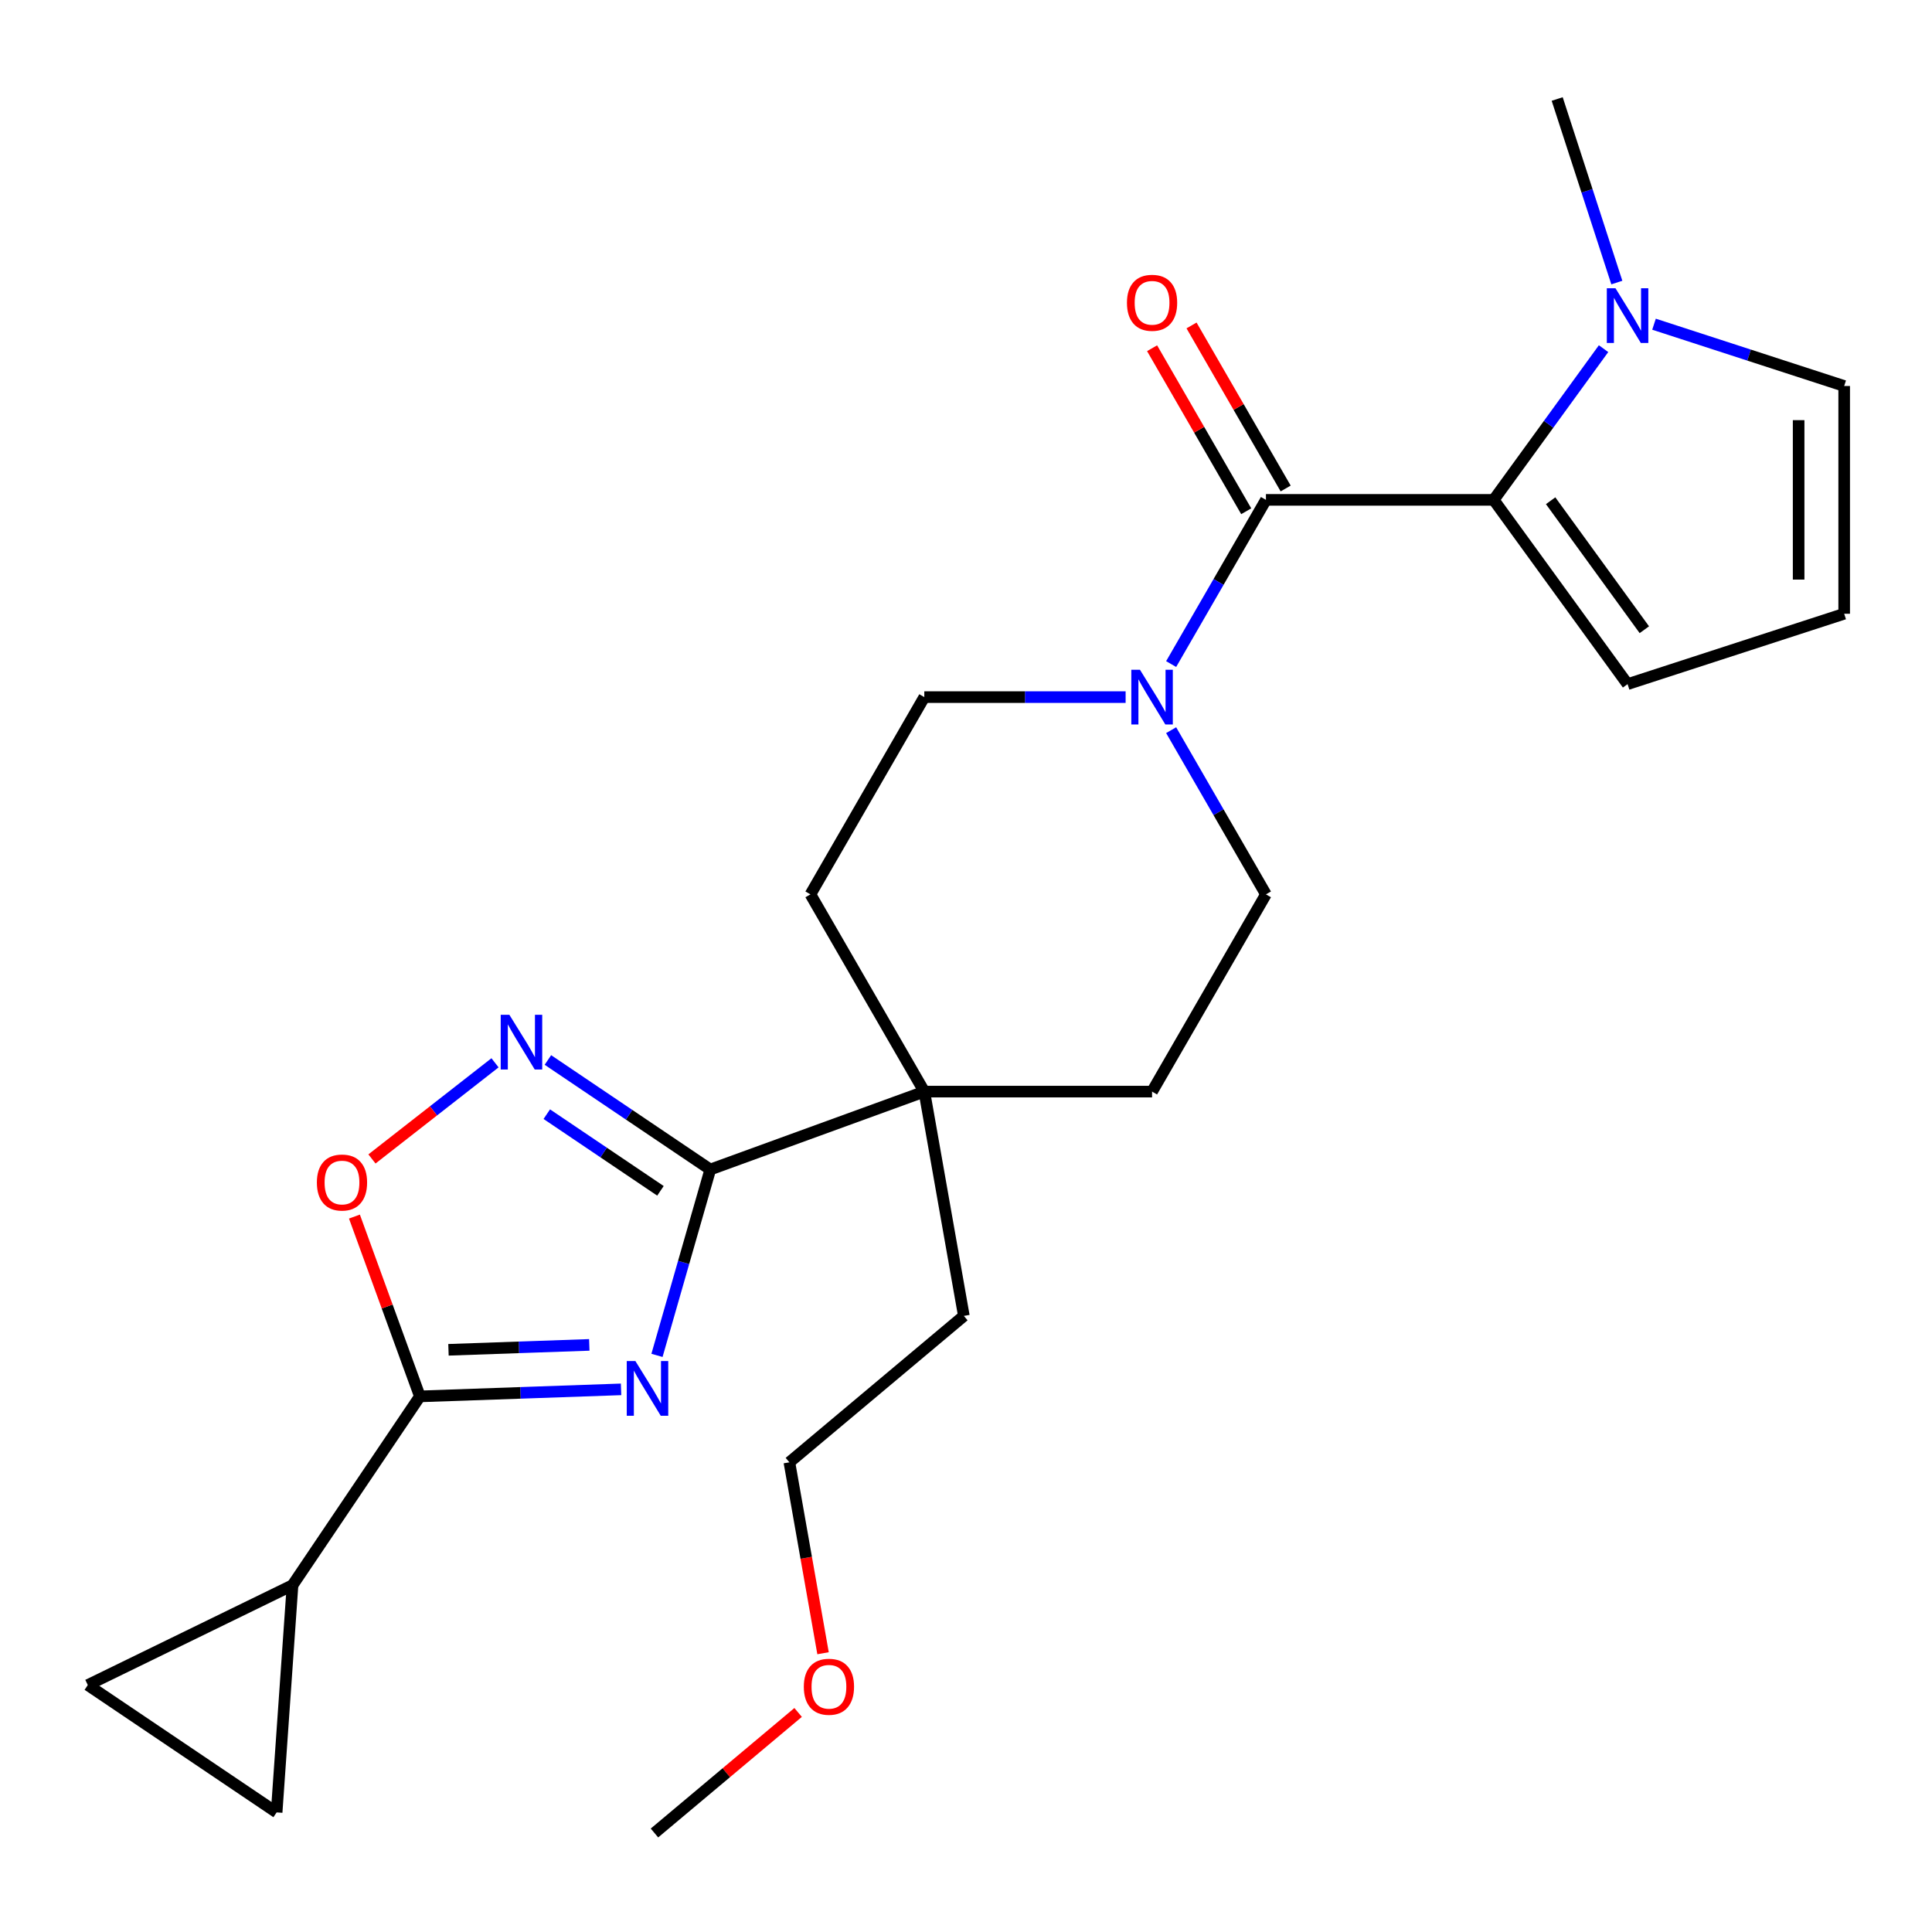 <?xml version='1.0' encoding='iso-8859-1'?>
<svg version='1.1' baseProfile='full'
              xmlns='http://www.w3.org/2000/svg'
                      xmlns:rdkit='http://www.rdkit.org/xml'
                      xmlns:xlink='http://www.w3.org/1999/xlink'
                  xml:space='preserve'
width='1000px' height='1000px' viewBox='0 0 1000 1000'>
<!-- END OF HEADER -->
<rect style='opacity:1.0;fill:#FFFFFF;stroke:none' width='1000' height='1000' x='0' y='0'> </rect>
<path class='bond-0' d='M 340.053,701.545 L 353.847,653.438' style='fill:none;fill-rule:evenodd;stroke:#0000FF;stroke-width:6px;stroke-linecap:butt;stroke-linejoin:miter;stroke-opacity:1' />
<path class='bond-0' d='M 353.847,653.438 L 367.641,605.332' style='fill:none;fill-rule:evenodd;stroke:#000000;stroke-width:6px;stroke-linecap:butt;stroke-linejoin:miter;stroke-opacity:1' />
<path class='bond-1' d='M 321.46,719.13 L 269.396,720.948' style='fill:none;fill-rule:evenodd;stroke:#0000FF;stroke-width:6px;stroke-linecap:butt;stroke-linejoin:miter;stroke-opacity:1' />
<path class='bond-1' d='M 269.396,720.948 L 217.332,722.766' style='fill:none;fill-rule:evenodd;stroke:#000000;stroke-width:6px;stroke-linecap:butt;stroke-linejoin:miter;stroke-opacity:1' />
<path class='bond-1' d='M 305.018,696.112 L 268.573,697.385' style='fill:none;fill-rule:evenodd;stroke:#0000FF;stroke-width:6px;stroke-linecap:butt;stroke-linejoin:miter;stroke-opacity:1' />
<path class='bond-1' d='M 268.573,697.385 L 232.129,698.658' style='fill:none;fill-rule:evenodd;stroke:#000000;stroke-width:6px;stroke-linecap:butt;stroke-linejoin:miter;stroke-opacity:1' />
<path class='bond-4' d='M 367.641,605.332 L 325.619,576.987' style='fill:none;fill-rule:evenodd;stroke:#000000;stroke-width:6px;stroke-linecap:butt;stroke-linejoin:miter;stroke-opacity:1' />
<path class='bond-4' d='M 325.619,576.987 L 283.596,548.643' style='fill:none;fill-rule:evenodd;stroke:#0000FF;stroke-width:6px;stroke-linecap:butt;stroke-linejoin:miter;stroke-opacity:1' />
<path class='bond-4' d='M 341.85,616.375 L 312.434,596.534' style='fill:none;fill-rule:evenodd;stroke:#000000;stroke-width:6px;stroke-linecap:butt;stroke-linejoin:miter;stroke-opacity:1' />
<path class='bond-4' d='M 312.434,596.534 L 283.018,576.692' style='fill:none;fill-rule:evenodd;stroke:#0000FF;stroke-width:6px;stroke-linecap:butt;stroke-linejoin:miter;stroke-opacity:1' />
<path class='bond-9' d='M 367.641,605.332 L 478.419,565.012' style='fill:none;fill-rule:evenodd;stroke:#000000;stroke-width:6px;stroke-linecap:butt;stroke-linejoin:miter;stroke-opacity:1' />
<path class='bond-6' d='M 217.332,722.766 L 200.395,676.231' style='fill:none;fill-rule:evenodd;stroke:#000000;stroke-width:6px;stroke-linecap:butt;stroke-linejoin:miter;stroke-opacity:1' />
<path class='bond-6' d='M 200.395,676.231 L 183.457,629.696' style='fill:none;fill-rule:evenodd;stroke:#FF0000;stroke-width:6px;stroke-linecap:butt;stroke-linejoin:miter;stroke-opacity:1' />
<path class='bond-8' d='M 217.332,722.766 L 151.411,820.499' style='fill:none;fill-rule:evenodd;stroke:#000000;stroke-width:6px;stroke-linecap:butt;stroke-linejoin:miter;stroke-opacity:1' />
<path class='bond-2' d='M 655.249,258.733 L 630.716,301.226' style='fill:none;fill-rule:evenodd;stroke:#000000;stroke-width:6px;stroke-linecap:butt;stroke-linejoin:miter;stroke-opacity:1' />
<path class='bond-2' d='M 630.716,301.226 L 606.183,343.719' style='fill:none;fill-rule:evenodd;stroke:#0000FF;stroke-width:6px;stroke-linecap:butt;stroke-linejoin:miter;stroke-opacity:1' />
<path class='bond-3' d='M 655.249,258.733 L 773.136,258.733' style='fill:none;fill-rule:evenodd;stroke:#000000;stroke-width:6px;stroke-linecap:butt;stroke-linejoin:miter;stroke-opacity:1' />
<path class='bond-15' d='M 665.458,252.839 L 641.098,210.646' style='fill:none;fill-rule:evenodd;stroke:#000000;stroke-width:6px;stroke-linecap:butt;stroke-linejoin:miter;stroke-opacity:1' />
<path class='bond-15' d='M 641.098,210.646 L 616.738,168.453' style='fill:none;fill-rule:evenodd;stroke:#FF0000;stroke-width:6px;stroke-linecap:butt;stroke-linejoin:miter;stroke-opacity:1' />
<path class='bond-15' d='M 645.04,264.627 L 620.68,222.434' style='fill:none;fill-rule:evenodd;stroke:#000000;stroke-width:6px;stroke-linecap:butt;stroke-linejoin:miter;stroke-opacity:1' />
<path class='bond-15' d='M 620.68,222.434 L 596.32,180.241' style='fill:none;fill-rule:evenodd;stroke:#FF0000;stroke-width:6px;stroke-linecap:butt;stroke-linejoin:miter;stroke-opacity:1' />
<path class='bond-7' d='M 773.136,258.733 L 801.568,219.6' style='fill:none;fill-rule:evenodd;stroke:#000000;stroke-width:6px;stroke-linecap:butt;stroke-linejoin:miter;stroke-opacity:1' />
<path class='bond-7' d='M 801.568,219.6 L 829.999,180.468' style='fill:none;fill-rule:evenodd;stroke:#0000FF;stroke-width:6px;stroke-linecap:butt;stroke-linejoin:miter;stroke-opacity:1' />
<path class='bond-12' d='M 773.136,258.733 L 842.428,354.106' style='fill:none;fill-rule:evenodd;stroke:#000000;stroke-width:6px;stroke-linecap:butt;stroke-linejoin:miter;stroke-opacity:1' />
<path class='bond-12' d='M 802.604,259.18 L 851.109,325.941' style='fill:none;fill-rule:evenodd;stroke:#000000;stroke-width:6px;stroke-linecap:butt;stroke-linejoin:miter;stroke-opacity:1' />
<path class='bond-25' d='M 256.221,550.104 L 224.373,574.986' style='fill:none;fill-rule:evenodd;stroke:#0000FF;stroke-width:6px;stroke-linecap:butt;stroke-linejoin:miter;stroke-opacity:1' />
<path class='bond-25' d='M 224.373,574.986 L 192.525,599.869' style='fill:none;fill-rule:evenodd;stroke:#FF0000;stroke-width:6px;stroke-linecap:butt;stroke-linejoin:miter;stroke-opacity:1' />
<path class='bond-5' d='M 582.619,360.826 L 530.519,360.826' style='fill:none;fill-rule:evenodd;stroke:#0000FF;stroke-width:6px;stroke-linecap:butt;stroke-linejoin:miter;stroke-opacity:1' />
<path class='bond-5' d='M 530.519,360.826 L 478.419,360.826' style='fill:none;fill-rule:evenodd;stroke:#000000;stroke-width:6px;stroke-linecap:butt;stroke-linejoin:miter;stroke-opacity:1' />
<path class='bond-27' d='M 606.183,377.933 L 630.716,420.426' style='fill:none;fill-rule:evenodd;stroke:#0000FF;stroke-width:6px;stroke-linecap:butt;stroke-linejoin:miter;stroke-opacity:1' />
<path class='bond-27' d='M 630.716,420.426 L 655.249,462.919' style='fill:none;fill-rule:evenodd;stroke:#000000;stroke-width:6px;stroke-linecap:butt;stroke-linejoin:miter;stroke-opacity:1' />
<path class='bond-13' d='M 856.115,167.808 L 905.33,183.799' style='fill:none;fill-rule:evenodd;stroke:#0000FF;stroke-width:6px;stroke-linecap:butt;stroke-linejoin:miter;stroke-opacity:1' />
<path class='bond-13' d='M 905.33,183.799 L 954.545,199.79' style='fill:none;fill-rule:evenodd;stroke:#000000;stroke-width:6px;stroke-linecap:butt;stroke-linejoin:miter;stroke-opacity:1' />
<path class='bond-20' d='M 836.87,146.253 L 821.435,98.748' style='fill:none;fill-rule:evenodd;stroke:#0000FF;stroke-width:6px;stroke-linecap:butt;stroke-linejoin:miter;stroke-opacity:1' />
<path class='bond-20' d='M 821.435,98.748 L 805.999,51.243' style='fill:none;fill-rule:evenodd;stroke:#000000;stroke-width:6px;stroke-linecap:butt;stroke-linejoin:miter;stroke-opacity:1' />
<path class='bond-10' d='M 151.411,820.499 L 143.187,938.099' style='fill:none;fill-rule:evenodd;stroke:#000000;stroke-width:6px;stroke-linecap:butt;stroke-linejoin:miter;stroke-opacity:1' />
<path class='bond-11' d='M 151.411,820.499 L 45.455,872.177' style='fill:none;fill-rule:evenodd;stroke:#000000;stroke-width:6px;stroke-linecap:butt;stroke-linejoin:miter;stroke-opacity:1' />
<path class='bond-18' d='M 478.419,565.012 L 596.306,565.012' style='fill:none;fill-rule:evenodd;stroke:#000000;stroke-width:6px;stroke-linecap:butt;stroke-linejoin:miter;stroke-opacity:1' />
<path class='bond-19' d='M 478.419,565.012 L 419.475,462.919' style='fill:none;fill-rule:evenodd;stroke:#000000;stroke-width:6px;stroke-linecap:butt;stroke-linejoin:miter;stroke-opacity:1' />
<path class='bond-21' d='M 478.419,565.012 L 498.89,681.108' style='fill:none;fill-rule:evenodd;stroke:#000000;stroke-width:6px;stroke-linecap:butt;stroke-linejoin:miter;stroke-opacity:1' />
<path class='bond-26' d='M 143.187,938.099 L 45.455,872.177' style='fill:none;fill-rule:evenodd;stroke:#000000;stroke-width:6px;stroke-linecap:butt;stroke-linejoin:miter;stroke-opacity:1' />
<path class='bond-14' d='M 842.428,354.106 L 954.545,317.676' style='fill:none;fill-rule:evenodd;stroke:#000000;stroke-width:6px;stroke-linecap:butt;stroke-linejoin:miter;stroke-opacity:1' />
<path class='bond-28' d='M 954.545,199.79 L 954.545,317.676' style='fill:none;fill-rule:evenodd;stroke:#000000;stroke-width:6px;stroke-linecap:butt;stroke-linejoin:miter;stroke-opacity:1' />
<path class='bond-28' d='M 930.968,217.473 L 930.968,299.993' style='fill:none;fill-rule:evenodd;stroke:#000000;stroke-width:6px;stroke-linecap:butt;stroke-linejoin:miter;stroke-opacity:1' />
<path class='bond-16' d='M 655.249,462.919 L 596.306,565.012' style='fill:none;fill-rule:evenodd;stroke:#000000;stroke-width:6px;stroke-linecap:butt;stroke-linejoin:miter;stroke-opacity:1' />
<path class='bond-17' d='M 478.419,360.826 L 419.475,462.919' style='fill:none;fill-rule:evenodd;stroke:#000000;stroke-width:6px;stroke-linecap:butt;stroke-linejoin:miter;stroke-opacity:1' />
<path class='bond-23' d='M 498.89,681.108 L 408.583,756.884' style='fill:none;fill-rule:evenodd;stroke:#000000;stroke-width:6px;stroke-linecap:butt;stroke-linejoin:miter;stroke-opacity:1' />
<path class='bond-22' d='M 426.009,855.713 L 417.296,806.299' style='fill:none;fill-rule:evenodd;stroke:#FF0000;stroke-width:6px;stroke-linecap:butt;stroke-linejoin:miter;stroke-opacity:1' />
<path class='bond-22' d='M 417.296,806.299 L 408.583,756.884' style='fill:none;fill-rule:evenodd;stroke:#000000;stroke-width:6px;stroke-linecap:butt;stroke-linejoin:miter;stroke-opacity:1' />
<path class='bond-24' d='M 413.107,886.362 L 375.927,917.559' style='fill:none;fill-rule:evenodd;stroke:#FF0000;stroke-width:6px;stroke-linecap:butt;stroke-linejoin:miter;stroke-opacity:1' />
<path class='bond-24' d='M 375.927,917.559 L 338.747,948.757' style='fill:none;fill-rule:evenodd;stroke:#000000;stroke-width:6px;stroke-linecap:butt;stroke-linejoin:miter;stroke-opacity:1' />
<path  class='atom-0' d='M 328.887 704.492
L 338.167 719.492
Q 339.087 720.972, 340.567 723.652
Q 342.047 726.332, 342.127 726.492
L 342.127 704.492
L 345.887 704.492
L 345.887 732.812
L 342.007 732.812
L 332.047 716.412
Q 330.887 714.492, 329.647 712.292
Q 328.447 710.092, 328.087 709.412
L 328.087 732.812
L 324.407 732.812
L 324.407 704.492
L 328.887 704.492
' fill='#0000FF'/>
<path  class='atom-5' d='M 263.649 525.25
L 272.929 540.25
Q 273.849 541.73, 275.329 544.41
Q 276.809 547.09, 276.889 547.25
L 276.889 525.25
L 280.649 525.25
L 280.649 553.57
L 276.769 553.57
L 266.809 537.17
Q 265.649 535.25, 264.409 533.05
Q 263.209 530.85, 262.849 530.17
L 262.849 553.57
L 259.169 553.57
L 259.169 525.25
L 263.649 525.25
' fill='#0000FF'/>
<path  class='atom-6' d='M 590.046 346.666
L 599.326 361.666
Q 600.246 363.146, 601.726 365.826
Q 603.206 368.506, 603.286 368.666
L 603.286 346.666
L 607.046 346.666
L 607.046 374.986
L 603.166 374.986
L 593.206 358.586
Q 592.046 356.666, 590.806 354.466
Q 589.606 352.266, 589.246 351.586
L 589.246 374.986
L 585.566 374.986
L 585.566 346.666
L 590.046 346.666
' fill='#0000FF'/>
<path  class='atom-7' d='M 164.012 612.069
Q 164.012 605.269, 167.372 601.469
Q 170.732 597.669, 177.012 597.669
Q 183.292 597.669, 186.652 601.469
Q 190.012 605.269, 190.012 612.069
Q 190.012 618.949, 186.612 622.869
Q 183.212 626.749, 177.012 626.749
Q 170.772 626.749, 167.372 622.869
Q 164.012 618.989, 164.012 612.069
M 177.012 623.549
Q 181.332 623.549, 183.652 620.669
Q 186.012 617.749, 186.012 612.069
Q 186.012 606.509, 183.652 603.709
Q 181.332 600.869, 177.012 600.869
Q 172.692 600.869, 170.332 603.669
Q 168.012 606.469, 168.012 612.069
Q 168.012 617.789, 170.332 620.669
Q 172.692 623.549, 177.012 623.549
' fill='#FF0000'/>
<path  class='atom-8' d='M 836.168 149.2
L 845.448 164.2
Q 846.368 165.68, 847.848 168.36
Q 849.328 171.04, 849.408 171.2
L 849.408 149.2
L 853.168 149.2
L 853.168 177.52
L 849.288 177.52
L 839.328 161.12
Q 838.168 159.2, 836.928 157
Q 835.728 154.8, 835.368 154.12
L 835.368 177.52
L 831.688 177.52
L 831.688 149.2
L 836.168 149.2
' fill='#0000FF'/>
<path  class='atom-16' d='M 583.306 156.72
Q 583.306 149.92, 586.666 146.12
Q 590.026 142.32, 596.306 142.32
Q 602.586 142.32, 605.946 146.12
Q 609.306 149.92, 609.306 156.72
Q 609.306 163.6, 605.906 167.52
Q 602.506 171.4, 596.306 171.4
Q 590.066 171.4, 586.666 167.52
Q 583.306 163.64, 583.306 156.72
M 596.306 168.2
Q 600.626 168.2, 602.946 165.32
Q 605.306 162.4, 605.306 156.72
Q 605.306 151.16, 602.946 148.36
Q 600.626 145.52, 596.306 145.52
Q 591.986 145.52, 589.626 148.32
Q 587.306 151.12, 587.306 156.72
Q 587.306 162.44, 589.626 165.32
Q 591.986 168.2, 596.306 168.2
' fill='#FF0000'/>
<path  class='atom-23' d='M 416.054 873.06
Q 416.054 866.26, 419.414 862.46
Q 422.774 858.66, 429.054 858.66
Q 435.334 858.66, 438.694 862.46
Q 442.054 866.26, 442.054 873.06
Q 442.054 879.94, 438.654 883.86
Q 435.254 887.74, 429.054 887.74
Q 422.814 887.74, 419.414 883.86
Q 416.054 879.98, 416.054 873.06
M 429.054 884.54
Q 433.374 884.54, 435.694 881.66
Q 438.054 878.74, 438.054 873.06
Q 438.054 867.5, 435.694 864.7
Q 433.374 861.86, 429.054 861.86
Q 424.734 861.86, 422.374 864.66
Q 420.054 867.46, 420.054 873.06
Q 420.054 878.78, 422.374 881.66
Q 424.734 884.54, 429.054 884.54
' fill='#FF0000'/>
</svg>
